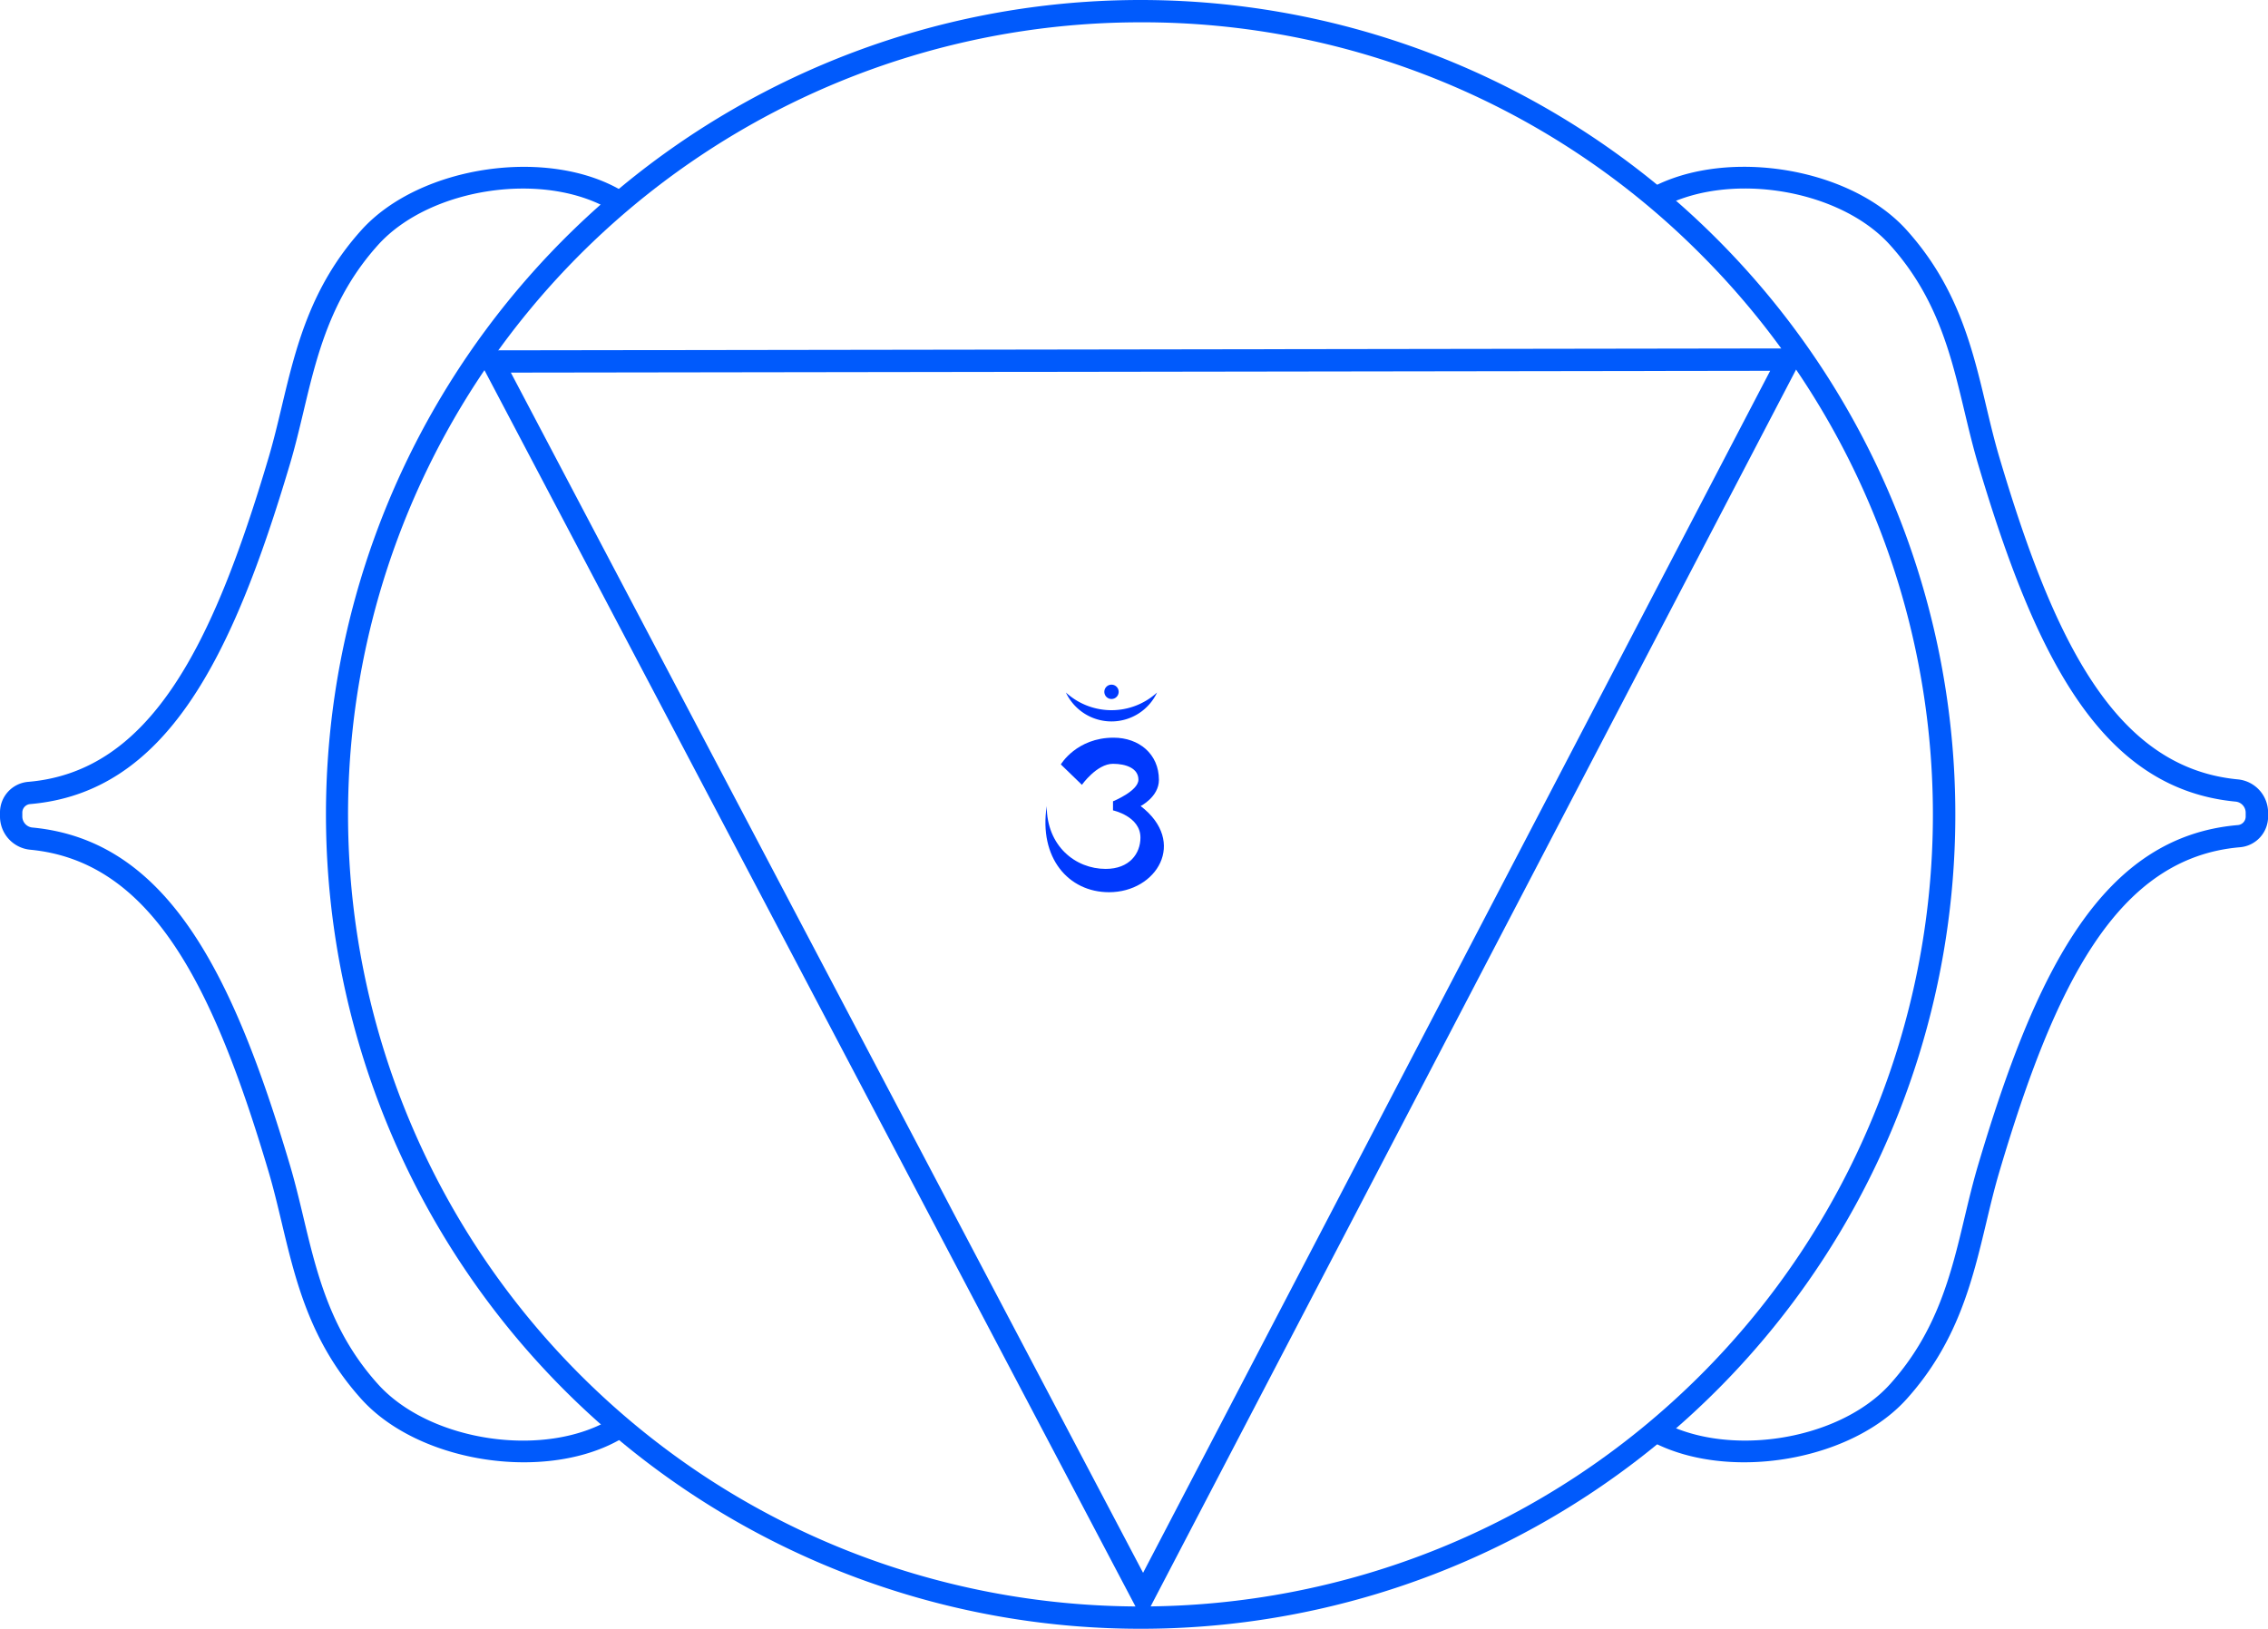 <svg xmlns="http://www.w3.org/2000/svg" viewBox="0 0 1000 718.3"><defs><style>.a{fill:#005afc;}.b{fill:#0039fd;}</style></defs><path class="a" d="M769,785.73c-16.31,0-32.12-3.61-44.42-11.27l5.2-8.35c29.18,18.17,80.48,10.81,103.58-14.85,20.85-23.16,27-48.82,32.89-73.63,1.8-7.53,3.66-15.31,5.89-22.84C897.75,568.44,927,509.88,986.63,504.72a3.77,3.77,0,0,0,3.53-3.7v-1.86a4.93,4.93,0,0,0-4.59-4.81c-59.15-5.7-88.13-63.68-113.45-149-2.23-7.53-4.09-15.31-5.89-22.84-5.92-24.81-12-50.47-32.89-73.63-23.1-25.66-74.4-33-103.58-14.85l-5.2-8.35c32.71-20.36,90.22-12.13,116.09,16.61,22.53,25,29,51.93,35.16,77.94,1.84,7.73,3.59,15.05,5.75,22.32,24.18,81.47,51.28,136.8,105,142a14.73,14.73,0,0,1,13.48,14.6V501a13.54,13.54,0,0,1-12.53,13.5C933.42,519.2,906,575.1,881.56,657.59c-2.16,7.27-3.91,14.59-5.75,22.32-6.21,26-12.63,52.91-35.16,77.94C824.51,775.78,796,785.73,769,785.73Z" transform="translate(0 -140.85)"/><path class="a" d="M231,785.73c-27.07,0-55.52-9.94-71.67-27.88-22.53-25-28.95-51.92-35.15-77.93-1.85-7.74-3.6-15.06-5.75-22.33-24.19-81.47-51.29-136.8-105-142A14.73,14.73,0,0,1,0,501v-1.86a13.54,13.54,0,0,1,12.53-13.5C66.58,481,94,425.07,118.45,342.58c2.15-7.27,3.9-14.59,5.75-22.33,6.2-26,12.62-52.9,35.15-77.93,25.87-28.74,83.38-37,116.09-16.61l-5.2,8.35c-29.18-18.17-80.49-10.81-103.58,14.85-20.85,23.16-27,48.82-32.89,73.63-1.8,7.53-3.66,15.31-5.89,22.84C102.25,431.73,73,490.29,13.37,495.45a3.77,3.77,0,0,0-3.53,3.7V501a4.93,4.93,0,0,0,4.59,4.81c59.15,5.7,88.13,63.68,113.45,149,2.23,7.53,4.09,15.31,5.89,22.84,5.92,24.82,12,50.47,32.89,73.63,23.09,25.66,74.4,33,103.58,14.85l5.2,8.35C263.14,782.12,247.33,785.73,231,785.73Z" transform="translate(0 -140.85)"/><path class="a" d="M504,855.67,209,295.36l587.79-.86ZM225.24,305.17,504,834.47,780.5,304.37Z" transform="translate(0 -140.85)"/><path class="a" d="M502.86,859.15a359.15,359.15,0,1,1,254-613.08h0a359.07,359.07,0,0,1-254,613.08Zm0-708.46A349.39,349.39,0,0,0,255.8,747.14c136.23,136.23,357.89,136.23,494.12,0a349.4,349.4,0,0,0,0-494.11h0A347.07,347.07,0,0,0,502.86,150.69Z" transform="translate(0 -140.85)"/><path class="b" d="M490.07,459a22.22,22.22,0,0,0,20.1-12.75,29.8,29.8,0,0,1-40.2,0A22.22,22.22,0,0,0,490.07,459Z" transform="translate(0 -140.85)"/><path class="b" d="M490.07,449.11a3.16,3.16,0,1,0-3.15-3.15A3.16,3.16,0,0,0,490.07,449.11Z" transform="translate(0 -140.85)"/><path class="b" d="M489,534.32c21,0,34.59-22.14,13.93-38,0,0,8.06-4.06,8.06-11.53,0-11.47-8.83-18.62-20-18.62-16.3,0-23.25,11.79-23.25,11.79l9.29,9s6.56-9.27,13.69-9.27c5.79,0,11.23,2,11.23,7s-11.21,9.54-11.21,9.54v4s12.1,2.58,12.1,12c0,7-4.79,13.81-15.32,13.81-13.35,0-26-10.09-26-27.7C458,519.06,471,534.32,489,534.32Z" transform="translate(0 -140.85)"/></svg>